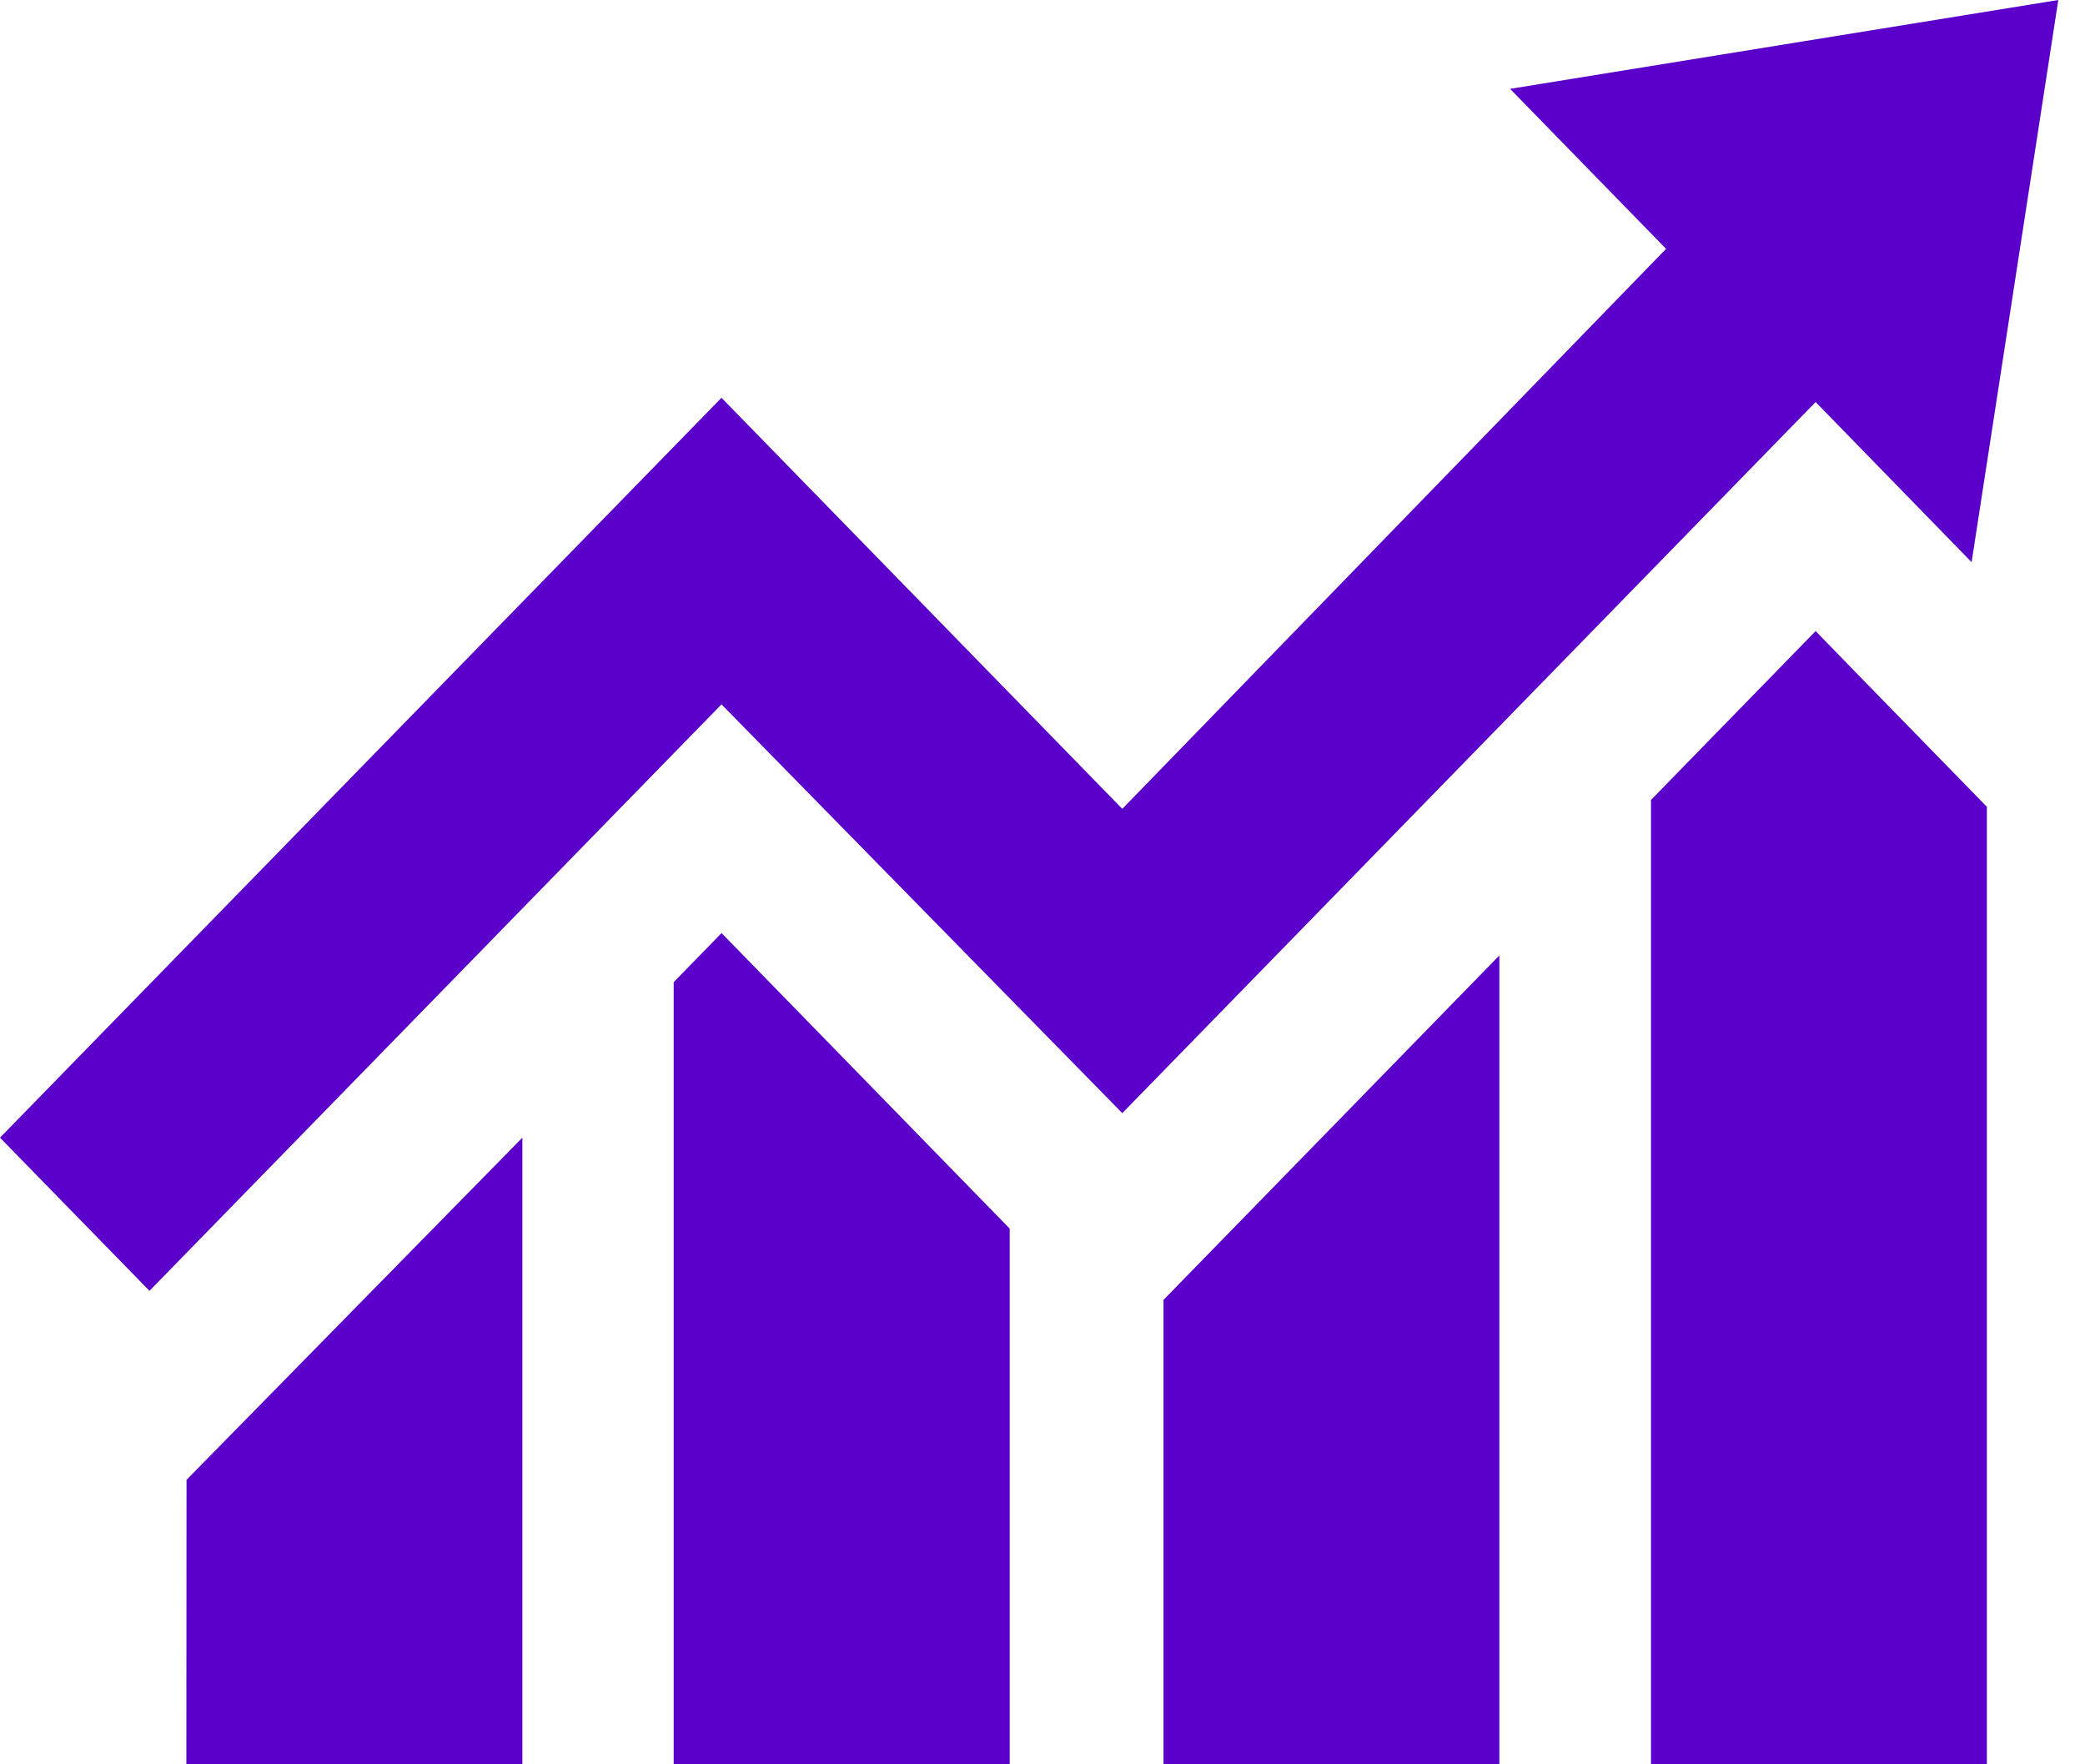 <svg width="26" height="22" viewBox="0 0 26 22" fill="none" xmlns="http://www.w3.org/2000/svg">
<path d="M2.324 22H6.514V14.186L2.326 18.453L2.324 22Z" fill="#5A00CA"/>
<path d="M8.401 12.247V22H12.591V15.32L8.998 11.635L8.401 12.247Z" fill="#5A00CA"/>
<path d="M14.509 22H18.697V11.914L14.509 16.209V22Z" fill="#5A00CA"/>
<path d="M22.641 7.869L20.588 9.975V21.998H24.776V10.06L23.183 8.427L22.641 7.869Z" fill="#5A00CA"/>
<path d="M24.586 7.01L25.667 0L18.831 1.108L20.776 3.103L13.995 10.086L8.997 4.96L0 14.186L1.864 16.096L8.997 8.783L13.995 13.88L22.641 5.013L24.586 7.01Z" fill="#5A00CA"/>
</svg>
